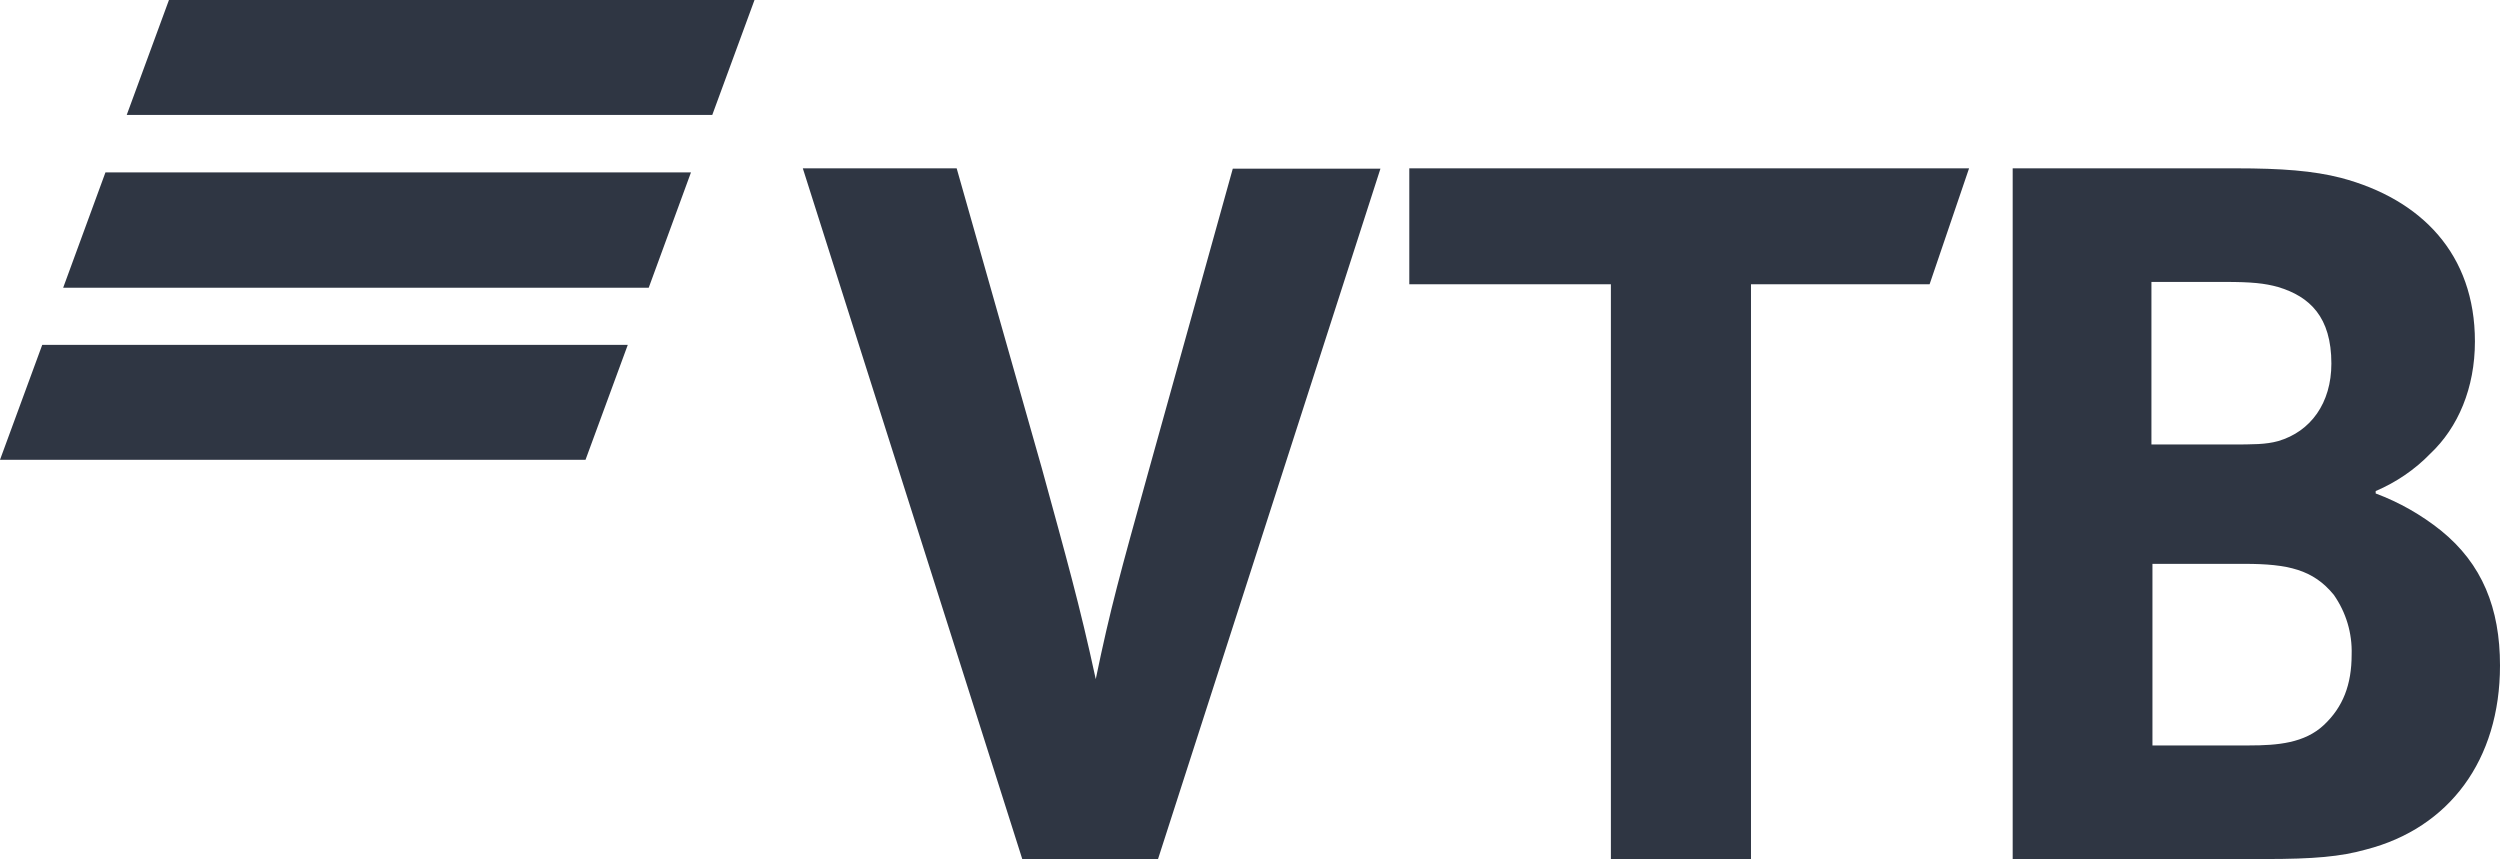 <?xml version="1.0" encoding="UTF-8"?> <svg xmlns="http://www.w3.org/2000/svg" width="96" height="33" viewBox="0 0 96 33" fill="none"> <path d="M39.255 32.987L30.828 6.464H36.736L40.007 17.982C40.943 21.404 41.457 23.206 42.077 26.079C42.644 23.336 43.013 22.03 44.081 18.178L47.339 6.477H53.009L44.464 33L39.255 32.987ZM61.858 32.987V10.917H54.117V6.464H75.612L74.096 10.917H67.238V32.987H61.858ZM82.615 17.068H85.621C86.545 17.068 87.006 17.068 87.481 16.938C88.734 16.572 89.525 15.475 89.525 13.96C89.525 12.171 88.694 11.387 87.481 11.022C86.967 10.878 86.466 10.826 85.437 10.826H82.615V17.068ZM82.654 21.652V28.625H86.36C87.468 28.625 88.496 28.534 89.235 27.842C89.973 27.15 90.303 26.288 90.303 25.139C90.329 24.316 90.092 23.519 89.617 22.84C88.826 21.874 87.863 21.652 86.189 21.652H82.654ZM91.226 18.857V18.949C92.136 19.288 92.98 19.771 93.732 20.372C95.314 21.652 96 23.349 96 25.556C96 29.187 94.048 31.799 90.857 32.621C89.881 32.895 88.866 32.987 86.967 32.987H77.287V6.464H85.859C87.613 6.464 88.826 6.556 89.894 6.83C92.993 7.653 95.037 9.768 95.037 13.111C95.037 14.9 94.391 16.415 93.323 17.421C92.73 18.034 92.017 18.518 91.226 18.857Z" fill="#2F3643"></path> <path d="M24.107 13.242H1.622L0 17.656H22.484L24.107 13.242ZM26.533 6.621H4.049L2.426 11.048H24.911L26.533 6.621ZM27.351 4.414H4.866L6.488 0H28.973L27.351 4.414Z" fill="#2F3643"></path> </svg> 